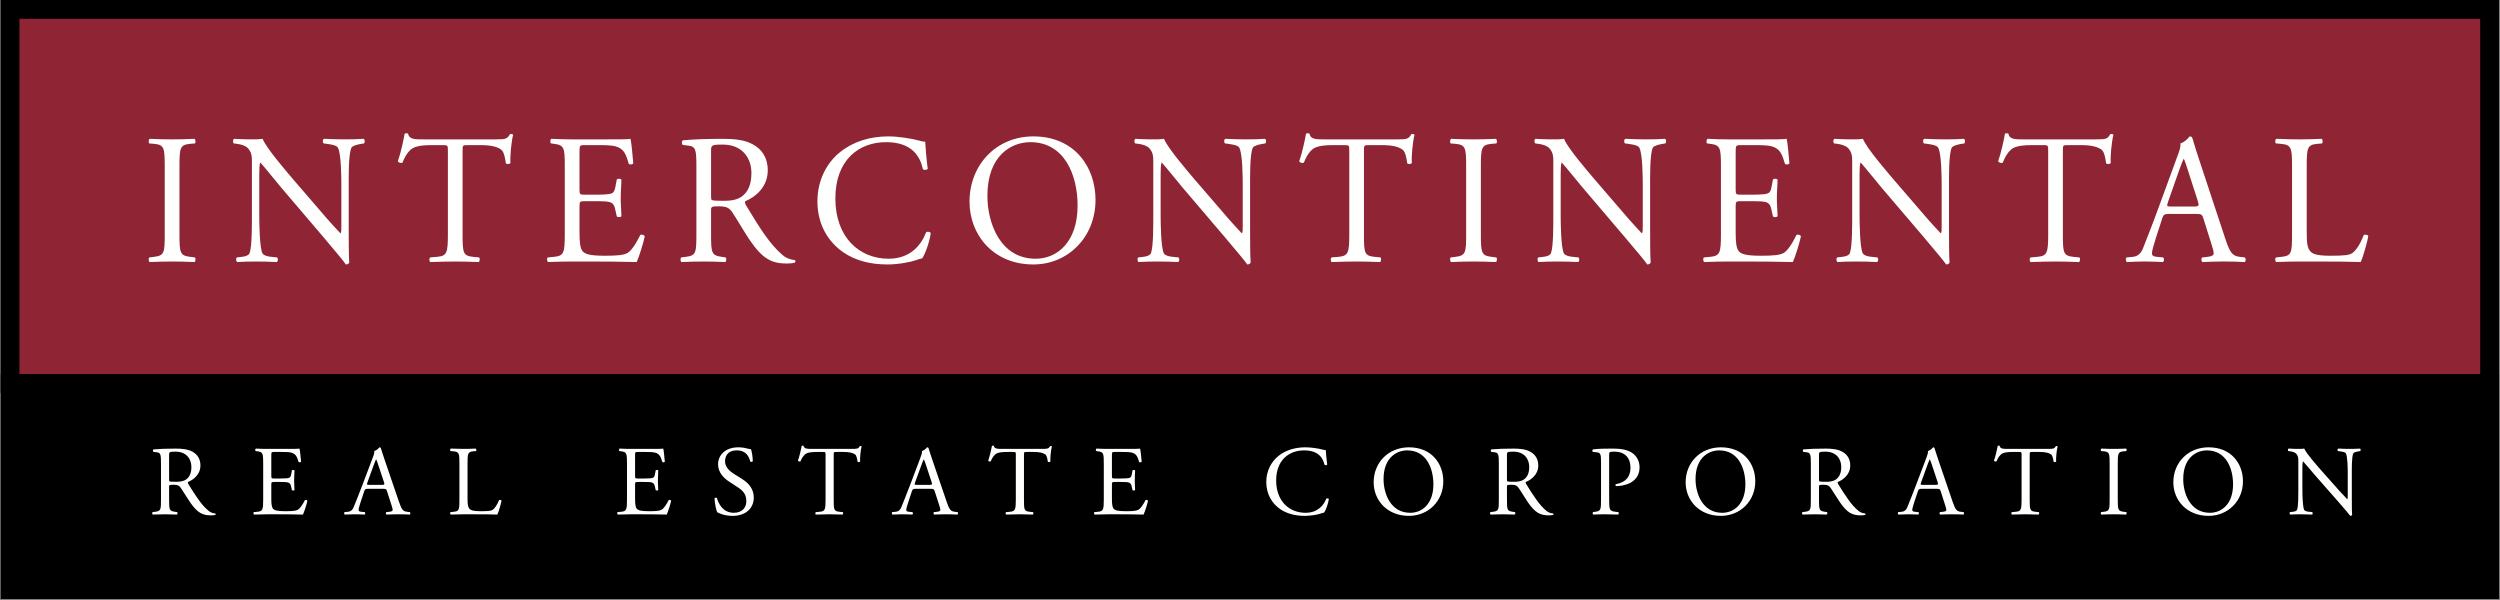 <svg xmlns="http://www.w3.org/2000/svg" xmlns:xlink="http://www.w3.org/1999/xlink" width="225px" height="54px" viewBox="0 0 225 54"><rect x="0" y="0" width="225" height="54" fill="#808080" stroke="none"/><title>elements/logo</title><desc>Created with Sketch.</desc><g id="Symbols" stroke="none" stroke-width="1" fill="none" fill-rule="evenodd"><g id="elements/header" transform="translate(-180, -8)"><g id="elements/logo" transform="translate(180, 8)"><g id="Group"><polygon id="Fill-1" fill="#8F2434" points="0.907 34.531 224.061 34.531 224.061 0.846 0.907 0.846"></polygon><path d="M1.748,33.687 L223.219,33.687 L223.219,1.69 L1.748,1.69 L1.748,33.687 Z M0.061,35.376 L224.907,35.376 L224.907,2.84217094e-14 L0.061,2.84217094e-14 L0.061,35.376 Z" id="Fill-2" fill="#000000"></path><path d="M14.826,15.073 C14.826,13.31 14.797,13.028 13.842,12.942 L13.44,12.91 C13.342,12.842 13.374,12.544 13.472,12.495 C14.281,12.528 14.826,12.544 15.505,12.544 C16.152,12.544 16.701,12.528 17.506,12.495 C17.604,12.544 17.636,12.842 17.538,12.91 L17.136,12.942 C16.185,13.028 16.152,13.31 16.152,15.073 L16.152,21.003 C16.152,22.768 16.185,23.001 17.136,23.119 L17.538,23.17 C17.636,23.236 17.604,23.536 17.506,23.584 C16.701,23.552 16.152,23.536 15.505,23.536 C14.826,23.536 14.281,23.552 13.472,23.584 C13.374,23.536 13.342,23.268 13.44,23.17 L13.842,23.119 C14.797,23.001 14.826,22.768 14.826,21.003 L14.826,15.073 Z M31.384,20.704 C31.384,21.203 31.384,23.185 31.433,23.618 C31.4,23.718 31.307,23.802 31.128,23.802 C30.933,23.519 30.465,22.936 29.062,21.286 L25.317,16.892 C24.882,16.375 23.784,15.008 23.447,14.643 L23.414,14.643 C23.349,14.841 23.333,15.226 23.333,15.724 L23.333,19.356 C23.333,20.137 23.365,22.301 23.622,22.802 C23.736,22.984 24.045,23.086 24.447,23.118 L24.947,23.169 C25.045,23.302 25.029,23.501 24.915,23.584 C24.187,23.551 23.622,23.535 23.028,23.535 C22.349,23.535 21.914,23.551 21.348,23.584 C21.234,23.501 21.218,23.269 21.316,23.169 L21.751,23.118 C22.122,23.086 22.381,22.968 22.463,22.785 C22.687,22.185 22.671,20.153 22.671,19.356 L22.671,14.543 C22.671,14.077 22.654,13.725 22.316,13.343 C22.093,13.109 21.703,12.992 21.316,12.943 L21.04,12.91 C20.946,12.81 20.946,12.559 21.072,12.494 C21.751,12.543 22.605,12.543 22.898,12.543 C23.154,12.543 23.43,12.527 23.638,12.494 C23.963,13.343 25.882,15.541 26.399,16.159 L27.964,17.973 C29.062,19.271 29.867,20.188 30.628,20.987 L30.661,20.987 C30.722,20.904 30.722,20.637 30.722,20.288 L30.722,16.725 C30.722,15.939 30.71,13.776 30.4,13.276 C30.303,13.125 30.046,13.027 29.4,12.943 L29.128,12.91 C29.014,12.81 29.03,12.543 29.16,12.494 C29.9,12.527 30.449,12.543 31.063,12.543 C31.759,12.543 32.177,12.527 32.727,12.494 C32.853,12.576 32.853,12.81 32.759,12.91 L32.531,12.943 C32.014,13.027 31.694,13.161 31.628,13.292 C31.352,13.894 31.384,15.958 31.384,16.725 L31.384,20.704 Z M41.632,21.036 C41.632,22.785 41.664,23.018 42.599,23.118 L43.116,23.167 C43.214,23.234 43.181,23.536 43.084,23.585 C42.165,23.552 41.615,23.536 40.968,23.536 C40.326,23.536 39.761,23.552 38.729,23.585 C38.631,23.536 38.598,23.253 38.729,23.167 L39.309,23.118 C40.229,23.035 40.31,22.785 40.31,21.036 L40.31,13.593 C40.31,13.076 40.31,13.06 39.826,13.06 L38.935,13.06 C38.245,13.06 37.358,13.092 36.951,13.475 C36.565,13.841 36.402,14.21 36.228,14.626 C36.098,14.726 35.87,14.643 35.808,14.508 C36.065,13.759 36.304,12.694 36.418,12.027 C36.467,11.994 36.679,11.978 36.728,12.027 C36.825,12.559 37.358,12.543 38.098,12.543 L44.633,12.543 C45.507,12.543 45.649,12.51 45.894,12.077 C45.974,12.043 46.149,12.061 46.182,12.127 C46.007,12.81 45.894,14.159 45.941,14.661 C45.877,14.793 45.6,14.793 45.523,14.692 C45.474,14.276 45.361,13.659 45.116,13.475 C44.747,13.194 44.132,13.06 43.246,13.06 L42.099,13.06 C41.615,13.06 41.632,13.076 41.632,13.626 L41.632,21.036 Z M50.83,15.041 C50.83,13.311 50.797,13.06 49.846,12.942 L49.589,12.909 C49.492,12.842 49.524,12.544 49.622,12.493 C50.314,12.527 50.863,12.544 51.525,12.544 L54.558,12.544 C55.591,12.544 56.543,12.544 56.738,12.493 C56.832,12.778 56.93,13.976 56.995,14.707 C56.93,14.809 56.673,14.841 56.591,14.744 C56.348,13.96 56.205,13.376 55.364,13.16 C55.026,13.076 54.51,13.06 53.798,13.06 L52.639,13.06 C52.156,13.06 52.156,13.093 52.156,13.725 L52.156,17.058 C52.156,17.521 52.2,17.521 52.688,17.521 L53.623,17.521 C54.299,17.521 54.799,17.49 54.993,17.425 C55.189,17.357 55.299,17.258 55.381,16.841 L55.51,16.16 C55.591,16.058 55.864,16.058 55.929,16.174 C55.929,16.574 55.864,17.225 55.864,17.855 C55.864,18.455 55.929,19.088 55.929,19.453 C55.864,19.572 55.591,19.572 55.51,19.472 L55.364,18.821 C55.299,18.523 55.189,18.272 54.864,18.188 C54.64,18.123 54.25,18.105 53.623,18.105 L52.688,18.105 C52.2,18.105 52.156,18.123 52.156,18.555 L52.156,20.904 C52.156,21.786 52.2,22.354 52.46,22.637 C52.656,22.836 52.992,23.017 54.413,23.017 C55.656,23.017 56.124,22.951 56.479,22.768 C56.771,22.602 57.206,22.021 57.624,21.154 C57.738,21.07 57.962,21.121 58.027,21.27 C57.914,21.854 57.51,23.135 57.303,23.584 C55.848,23.551 54.413,23.535 52.976,23.535 L51.525,23.535 C50.83,23.535 50.281,23.551 49.33,23.584 C49.232,23.535 49.199,23.269 49.297,23.17 L49.83,23.118 C50.748,23.035 50.83,22.784 50.83,21.038 L50.83,15.041 Z M62.675,15.057 C62.675,13.475 62.626,13.194 61.963,13.109 L61.447,13.044 C61.338,12.958 61.338,12.694 61.463,12.628 C62.37,12.544 63.48,12.495 65.062,12.495 C66.062,12.495 67.018,12.577 67.758,12.993 C68.535,13.41 69.099,14.159 69.099,15.326 C69.099,16.906 67.889,17.772 67.083,18.106 C67.002,18.205 67.083,18.372 67.16,18.506 C68.454,20.654 69.308,21.985 70.406,22.936 C70.681,23.185 71.084,23.369 71.52,23.403 C71.6,23.436 71.616,23.568 71.536,23.635 C71.389,23.684 71.133,23.718 70.824,23.718 C69.454,23.718 68.632,23.301 67.486,21.62 C67.062,21.004 66.404,19.854 65.904,19.106 C65.66,18.738 65.404,18.571 64.757,18.571 C64.029,18.571 63.996,18.587 63.996,18.938 L63.996,21.038 C63.996,22.785 64.029,22.984 64.969,23.118 L65.306,23.169 C65.404,23.251 65.371,23.536 65.274,23.585 C64.546,23.552 63.996,23.536 63.355,23.536 C62.675,23.536 62.093,23.552 61.338,23.585 C61.24,23.536 61.207,23.285 61.305,23.169 L61.707,23.118 C62.643,23.001 62.675,22.785 62.675,21.038 L62.675,15.057 Z M63.996,17.44 C63.996,17.742 63.996,17.92 64.045,17.99 C64.094,18.038 64.339,18.073 65.16,18.073 C65.741,18.073 66.356,18.006 66.823,17.64 C67.258,17.29 67.628,16.708 67.628,15.573 C67.628,14.26 66.839,13.012 65.049,13.012 C64.045,13.012 63.996,13.077 63.996,13.544 L63.996,17.44 Z M75.602,13.694 C76.782,12.745 78.282,12.275 79.962,12.275 C80.831,12.275 82.059,12.461 82.816,12.677 C83.011,12.727 83.12,12.761 83.267,12.745 C83.283,13.125 83.365,14.177 83.495,15.192 C83.414,15.308 83.17,15.326 83.06,15.226 C82.816,14.093 82.088,12.794 79.75,12.794 C77.282,12.794 75.183,14.408 75.183,17.857 C75.183,21.353 77.33,23.285 79.978,23.285 C82.059,23.285 82.979,21.886 83.349,20.904 C83.462,20.82 83.702,20.853 83.767,20.971 C83.653,21.837 83.234,22.936 82.995,23.253 C82.799,23.285 82.608,23.35 82.43,23.42 C82.075,23.552 80.913,23.802 79.88,23.802 C78.429,23.802 77.037,23.501 75.863,22.685 C74.569,21.768 73.568,20.255 73.568,18.106 C73.568,16.257 74.378,14.675 75.602,13.694 Z M87.256,18.156 C87.256,14.825 89.676,12.275 92.998,12.275 C96.727,12.275 98.597,15.058 98.597,17.99 C98.597,21.353 96.113,23.802 92.998,23.802 C89.416,23.802 87.256,21.153 87.256,18.156 Z M96.983,18.507 C96.983,15.757 95.808,12.794 92.726,12.794 C91.046,12.794 88.866,13.976 88.866,17.623 C88.866,20.088 90.029,23.286 93.21,23.286 C95.145,23.286 96.983,21.786 96.983,18.507 Z M112.509,20.704 C112.509,21.203 112.509,23.185 112.557,23.618 C112.525,23.718 112.427,23.802 112.252,23.802 C112.057,23.519 111.589,22.936 110.186,21.286 L106.442,16.892 C106.006,16.375 104.909,15.008 104.571,14.643 L104.538,14.643 C104.473,14.841 104.457,15.226 104.457,15.724 L104.457,19.356 C104.457,20.137 104.489,22.301 104.746,22.802 C104.86,22.984 105.169,23.086 105.571,23.118 L106.071,23.169 C106.169,23.302 106.152,23.501 106.039,23.584 C105.311,23.551 104.746,23.535 104.152,23.535 C103.473,23.535 103.038,23.551 102.472,23.584 C102.359,23.501 102.343,23.269 102.44,23.169 L102.876,23.118 C103.245,23.086 103.505,22.968 103.587,22.785 C103.811,22.185 103.795,20.153 103.795,19.356 L103.795,14.543 C103.795,14.077 103.778,13.725 103.44,13.343 C103.213,13.109 102.827,12.992 102.44,12.943 L102.164,12.91 C102.066,12.81 102.066,12.559 102.196,12.494 C102.876,12.543 103.73,12.543 104.022,12.543 C104.278,12.543 104.554,12.527 104.762,12.494 C105.087,13.343 107.006,15.541 107.522,16.159 L109.088,17.973 C110.186,19.271 110.992,20.188 111.748,20.987 L111.784,20.987 C111.846,20.904 111.846,20.637 111.846,20.288 L111.846,16.725 C111.846,15.939 111.833,13.776 111.525,13.276 C111.427,13.125 111.17,13.027 110.524,12.943 L110.252,12.91 C110.138,12.81 110.154,12.543 110.284,12.494 C111.025,12.527 111.573,12.543 112.187,12.543 C112.879,12.543 113.301,12.527 113.846,12.494 C113.977,12.576 113.977,12.81 113.883,12.91 L113.654,12.943 C113.138,13.027 112.818,13.161 112.753,13.292 C112.476,13.894 112.509,15.958 112.509,16.725 L112.509,20.704 Z M122.756,21.036 C122.756,22.785 122.788,23.018 123.724,23.118 L124.239,23.167 C124.338,23.234 124.305,23.536 124.207,23.585 C123.288,23.552 122.739,23.536 122.093,23.536 C121.45,23.536 120.885,23.552 119.853,23.585 C119.755,23.536 119.722,23.253 119.853,23.167 L120.434,23.118 C121.353,23.035 121.435,22.785 121.435,21.036 L121.435,13.593 C121.435,13.076 121.435,13.06 120.95,13.06 L120.06,13.06 C119.368,13.06 118.478,13.092 118.076,13.475 C117.689,13.841 117.526,14.21 117.352,14.626 C117.221,14.726 116.994,14.643 116.932,14.508 C117.189,13.759 117.429,12.694 117.542,12.027 C117.591,11.994 117.803,11.978 117.852,12.027 C117.945,12.559 118.478,12.543 119.222,12.543 L125.757,12.543 C126.631,12.543 126.773,12.51 127.018,12.077 C127.099,12.043 127.273,12.061 127.306,12.127 C127.131,12.81 127.018,14.159 127.066,14.661 C127.001,14.793 126.725,14.793 126.646,14.692 C126.598,14.276 126.485,13.659 126.24,13.475 C125.87,13.194 125.257,13.06 124.37,13.06 L123.224,13.06 C122.739,13.06 122.756,13.076 122.756,13.626 L122.756,21.036 Z M131.954,15.073 C131.954,13.31 131.922,13.028 130.971,12.942 L130.566,12.91 C130.47,12.842 130.503,12.544 130.6,12.495 C131.405,12.528 131.954,12.544 132.633,12.544 C133.279,12.544 133.828,12.528 134.634,12.495 C134.731,12.544 134.763,12.842 134.666,12.91 L134.263,12.942 C133.312,13.028 133.279,13.31 133.279,15.073 L133.279,21.003 C133.279,22.768 133.312,23.001 134.263,23.119 L134.666,23.17 C134.763,23.236 134.731,23.536 134.634,23.584 C133.828,23.552 133.279,23.536 132.633,23.536 C131.954,23.536 131.405,23.552 130.6,23.584 C130.503,23.536 130.47,23.268 130.566,23.17 L130.971,23.119 C131.922,23.001 131.954,22.768 131.954,21.003 L131.954,15.073 Z M148.512,20.704 C148.512,21.203 148.512,23.185 148.561,23.618 C148.529,23.718 148.431,23.802 148.251,23.802 C148.061,23.519 147.593,22.936 146.187,21.286 L142.445,16.892 C142.006,16.375 140.912,15.008 140.571,14.643 L140.539,14.643 C140.477,14.841 140.461,15.226 140.461,15.724 L140.461,19.356 C140.461,20.137 140.489,22.301 140.749,22.802 C140.863,22.984 141.168,23.086 141.571,23.118 L142.071,23.169 C142.169,23.302 142.152,23.501 142.043,23.584 C141.314,23.551 140.749,23.535 140.151,23.535 C139.472,23.535 139.038,23.551 138.472,23.584 C138.358,23.501 138.346,23.269 138.44,23.169 L138.875,23.118 C139.249,23.086 139.506,22.968 139.587,22.785 C139.814,22.185 139.798,20.153 139.798,19.356 L139.798,14.543 C139.798,14.077 139.782,13.725 139.444,13.343 C139.217,13.109 138.83,12.992 138.44,12.943 L138.167,12.91 C138.07,12.81 138.07,12.559 138.199,12.494 C138.875,12.543 139.732,12.543 140.022,12.543 C140.282,12.543 140.554,12.527 140.765,12.494 C141.088,13.343 143.006,15.541 143.527,16.159 L145.088,17.973 C146.187,19.271 146.995,20.188 147.751,20.987 L147.784,20.987 C147.849,20.904 147.849,20.637 147.849,20.288 L147.849,16.725 C147.849,15.939 147.832,13.776 147.528,13.276 C147.43,13.125 147.17,13.027 146.528,12.943 L146.25,12.91 C146.138,12.81 146.154,12.543 146.284,12.494 C147.028,12.527 147.577,12.543 148.187,12.543 C148.882,12.543 149.3,12.527 149.85,12.494 C149.98,12.576 149.98,12.81 149.882,12.91 L149.659,12.943 C149.143,13.027 148.817,13.161 148.751,13.292 C148.48,13.894 148.512,15.958 148.512,16.725 L148.512,20.704 Z M154.884,15.041 C154.884,13.311 154.852,13.06 153.9,12.942 L153.64,12.909 C153.546,12.842 153.579,12.544 153.677,12.493 C154.367,12.527 154.916,12.544 155.579,12.544 L158.613,12.544 C159.646,12.544 160.598,12.544 160.793,12.493 C160.886,12.778 160.983,13.976 161.049,14.707 C160.983,14.809 160.727,14.841 160.646,14.744 C160.402,13.96 160.26,13.376 159.418,13.16 C159.081,13.076 158.565,13.06 157.853,13.06 L156.693,13.06 C156.21,13.06 156.21,13.093 156.21,13.725 L156.21,17.058 C156.21,17.521 156.259,17.521 156.743,17.521 L157.678,17.521 C158.353,17.521 158.853,17.49 159.048,17.425 C159.243,17.357 159.356,17.258 159.434,16.841 L159.564,16.16 C159.646,16.058 159.918,16.058 159.983,16.174 C159.983,16.574 159.918,17.225 159.918,17.855 C159.918,18.455 159.983,19.088 159.983,19.453 C159.918,19.572 159.646,19.572 159.564,19.472 L159.418,18.821 C159.356,18.523 159.243,18.272 158.918,18.188 C158.694,18.123 158.308,18.105 157.678,18.105 L156.743,18.105 C156.259,18.105 156.21,18.123 156.21,18.555 L156.21,20.904 C156.21,21.786 156.259,22.354 156.515,22.637 C156.71,22.836 157.047,23.017 158.467,23.017 C159.711,23.017 160.179,22.951 160.532,22.768 C160.825,22.602 161.261,22.021 161.68,21.154 C161.793,21.07 162.016,21.121 162.082,21.27 C161.968,21.854 161.565,23.135 161.357,23.584 C159.901,23.551 158.467,23.535 157.031,23.535 L155.579,23.535 C154.884,23.535 154.335,23.551 153.383,23.584 C153.285,23.535 153.253,23.269 153.351,23.17 L153.883,23.118 C154.802,23.035 154.884,22.784 154.884,21.038 L154.884,15.041 Z M175.411,20.704 C175.411,21.203 175.411,23.185 175.46,23.618 C175.428,23.718 175.329,23.802 175.155,23.802 C174.96,23.519 174.492,22.936 173.09,21.286 L169.344,16.892 C168.909,16.375 167.811,15.008 167.474,14.643 L167.441,14.643 C167.376,14.841 167.36,15.226 167.36,15.724 L167.36,19.356 C167.36,20.137 167.392,22.301 167.649,22.802 C167.762,22.984 168.068,23.086 168.474,23.118 L168.974,23.169 C169.071,23.302 169.056,23.501 168.942,23.584 C168.213,23.551 167.649,23.535 167.055,23.535 C166.375,23.535 165.941,23.551 165.375,23.584 C165.261,23.501 165.244,23.269 165.343,23.169 L165.778,23.118 C166.148,23.086 166.408,22.968 166.486,22.785 C166.713,22.185 166.697,20.153 166.697,19.356 L166.697,14.543 C166.697,14.077 166.68,13.725 166.343,13.343 C166.116,13.109 165.729,12.992 165.343,12.943 L165.067,12.91 C164.973,12.81 164.973,12.559 165.099,12.494 C165.778,12.543 166.632,12.543 166.925,12.543 C167.18,12.543 167.457,12.527 167.664,12.494 C167.99,13.343 169.909,15.541 170.426,16.159 L171.991,17.973 C173.09,19.271 173.894,20.188 174.655,20.987 L174.687,20.987 C174.749,20.904 174.749,20.637 174.749,20.288 L174.749,16.725 C174.749,15.939 174.736,13.776 174.427,13.276 C174.329,13.125 174.073,13.027 173.427,12.943 L173.154,12.91 C173.041,12.81 173.057,12.543 173.187,12.494 C173.927,12.527 174.476,12.543 175.09,12.543 C175.786,12.543 176.204,12.527 176.754,12.494 C176.879,12.576 176.879,12.81 176.786,12.91 L176.557,12.943 C176.042,13.027 175.721,13.161 175.655,13.292 C175.378,13.894 175.411,15.958 175.411,16.725 L175.411,20.704 Z M185.659,21.036 C185.659,22.785 185.691,23.018 186.627,23.118 L187.142,23.167 C187.241,23.234 187.208,23.536 187.11,23.585 C186.191,23.552 185.642,23.536 184.996,23.536 C184.352,23.536 183.788,23.552 182.755,23.585 C182.658,23.536 182.625,23.253 182.755,23.167 L183.332,23.118 C184.255,23.035 184.337,22.785 184.337,21.036 L184.337,13.593 C184.337,13.076 184.337,13.06 183.852,13.06 L182.963,13.06 C182.27,13.06 181.381,13.092 180.979,13.475 C180.592,13.841 180.429,14.21 180.254,14.626 C180.124,14.726 179.897,14.643 179.835,14.508 C180.092,13.759 180.335,12.694 180.445,12.027 C180.494,11.994 180.705,11.978 180.754,12.027 C180.848,12.559 181.381,12.543 182.125,12.543 L188.66,12.543 C189.534,12.543 189.676,12.51 189.92,12.077 C190.002,12.043 190.176,12.061 190.209,12.127 C190.034,12.81 189.92,14.159 189.968,14.661 C189.903,14.793 189.628,14.793 189.546,14.692 C189.501,14.276 189.386,13.659 189.147,13.475 C188.774,13.194 188.16,13.06 187.273,13.06 L186.126,13.06 C185.642,13.06 185.659,13.076 185.659,13.626 L185.659,21.036 Z M198.309,19.671 C198.2,19.305 198.134,19.255 197.65,19.255 L195.214,19.255 C194.807,19.255 194.714,19.305 194.6,19.655 L194.035,21.402 C193.795,22.152 193.677,22.602 193.677,22.785 C193.677,22.984 193.759,23.086 194.149,23.119 L194.682,23.17 C194.792,23.252 194.792,23.517 194.649,23.586 C194.231,23.55 193.73,23.55 192.969,23.533 C192.437,23.533 191.855,23.568 191.421,23.586 C191.322,23.517 191.29,23.252 191.387,23.17 L191.921,23.119 C192.31,23.086 192.665,22.903 192.888,22.301 C193.177,21.536 193.632,20.454 194.307,18.589 L195.954,14.093 C196.182,13.493 196.28,13.177 196.231,12.91 C196.618,12.793 196.889,12.495 197.069,12.275 C197.166,12.275 197.281,12.309 197.313,12.428 C197.52,13.16 197.781,13.926 198.02,14.659 L200.233,21.354 C200.7,22.785 200.91,23.037 201.603,23.119 L202.037,23.17 C202.152,23.252 202.119,23.517 202.037,23.586 C201.375,23.55 200.814,23.533 200.085,23.533 C199.314,23.533 198.7,23.568 198.232,23.586 C198.102,23.517 198.085,23.252 198.2,23.17 L198.666,23.119 C199.004,23.086 199.232,22.984 199.232,22.819 C199.232,22.634 199.151,22.334 199.02,21.935 L198.309,19.671 Z M195.117,18.189 C194.987,18.571 195.002,18.589 195.454,18.589 L197.438,18.589 C197.906,18.589 197.939,18.522 197.797,18.073 L196.922,15.358 C196.792,14.96 196.65,14.508 196.552,14.309 L196.519,14.309 C196.47,14.392 196.313,14.793 196.133,15.293 L195.117,18.189 Z M206.283,15.041 C206.283,13.293 206.251,13.027 205.233,12.942 L204.831,12.909 C204.733,12.842 204.766,12.544 204.864,12.493 C205.766,12.527 206.315,12.544 206.963,12.544 C207.589,12.544 208.136,12.527 208.947,12.493 C209.041,12.544 209.077,12.842 208.979,12.909 L208.593,12.942 C207.636,13.027 207.605,13.293 207.605,15.041 L207.605,20.837 C207.605,21.886 207.653,22.319 207.946,22.637 C208.125,22.819 208.43,23.017 209.703,23.017 C211.078,23.017 211.415,22.951 211.671,22.801 C211.997,22.602 212.415,22.002 212.736,21.154 C212.833,21.07 213.143,21.137 213.143,21.254 C213.143,21.437 212.692,23.135 212.463,23.584 C211.643,23.551 210.106,23.535 208.446,23.535 L206.963,23.535 C206.283,23.535 205.766,23.551 204.864,23.584 C204.766,23.535 204.733,23.269 204.831,23.17 L205.315,23.118 C206.251,23.017 206.283,22.784 206.283,21.038 L206.283,15.041 Z" id="Shape" fill="#FFFFFE"></path><polygon id="Fill-35" fill="#000000" points="0.068 53.908 224.915 53.908 224.915 33.674 0.068 33.674"></polygon><path d="M15.22,43.022 C15.22,43.182 15.22,43.28 15.244,43.316 C15.273,43.341 15.407,43.361 15.863,43.361 C16.185,43.361 16.522,43.325 16.782,43.128 C17.022,42.942 17.226,42.629 17.226,42.023 C17.226,41.32 16.79,40.649 15.798,40.649 C15.244,40.649 15.22,40.686 15.22,40.937 L15.22,43.022 Z M14.489,41.747 C14.489,40.898 14.464,40.749 14.098,40.704 L13.813,40.669 C13.748,40.624 13.748,40.48 13.822,40.445 C14.318,40.4 14.936,40.374 15.81,40.374 C16.359,40.374 16.887,40.419 17.298,40.641 C17.726,40.864 18.039,41.267 18.039,41.889 C18.039,42.737 17.367,43.198 16.924,43.377 C16.88,43.433 16.924,43.52 16.969,43.593 C17.681,44.743 18.153,45.456 18.759,45.965 C18.908,46.098 19.133,46.196 19.372,46.212 C19.417,46.233 19.429,46.304 19.384,46.339 C19.303,46.365 19.161,46.383 18.99,46.383 C18.234,46.383 17.778,46.16 17.148,45.261 C16.912,44.931 16.551,44.312 16.273,43.913 C16.14,43.716 15.997,43.628 15.64,43.628 C15.237,43.628 15.22,43.638 15.22,43.825 L15.22,44.947 C15.22,45.883 15.237,45.993 15.753,46.061 L15.944,46.09 C15.997,46.133 15.977,46.286 15.924,46.31 C15.522,46.294 15.22,46.286 14.863,46.286 C14.489,46.286 14.168,46.294 13.748,46.31 C13.695,46.286 13.68,46.151 13.732,46.09 L13.956,46.061 C14.472,45.999 14.489,45.883 14.489,44.947 L14.489,41.747 Z M23.687,41.738 C23.687,40.811 23.671,40.677 23.146,40.615 L23.003,40.595 C22.951,40.559 22.967,40.401 23.02,40.372 C23.402,40.392 23.708,40.401 24.073,40.401 L25.749,40.401 C26.318,40.401 26.847,40.401 26.951,40.372 C27.005,40.524 27.058,41.165 27.095,41.56 C27.058,41.612 26.915,41.632 26.87,41.576 C26.737,41.158 26.66,40.846 26.192,40.73 C26.009,40.685 25.72,40.677 25.329,40.677 L24.687,40.677 C24.418,40.677 24.418,40.693 24.418,41.032 L24.418,42.816 C24.418,43.065 24.447,43.065 24.716,43.065 L25.232,43.065 C25.606,43.065 25.882,43.048 25.988,43.013 C26.094,42.977 26.16,42.922 26.204,42.703 L26.273,42.334 C26.318,42.281 26.472,42.281 26.505,42.344 C26.505,42.558 26.472,42.905 26.472,43.244 C26.472,43.565 26.505,43.904 26.505,44.101 C26.472,44.163 26.318,44.163 26.273,44.109 L26.192,43.764 C26.16,43.601 26.094,43.467 25.915,43.422 C25.794,43.385 25.578,43.377 25.232,43.377 L24.716,43.377 C24.447,43.377 24.418,43.385 24.418,43.619 L24.418,44.875 C24.418,45.348 24.447,45.651 24.59,45.804 C24.695,45.911 24.882,46.009 25.667,46.009 C26.354,46.009 26.615,45.973 26.81,45.875 C26.968,45.785 27.208,45.475 27.444,45.011 C27.505,44.966 27.631,44.993 27.664,45.074 C27.603,45.385 27.379,46.07 27.265,46.312 C26.46,46.293 25.667,46.286 24.874,46.286 L24.073,46.286 C23.687,46.286 23.385,46.293 22.861,46.312 C22.808,46.286 22.788,46.144 22.84,46.091 L23.138,46.062 C23.646,46.017 23.687,45.885 23.687,44.948 L23.687,41.738 Z M33.068,43.422 C32.995,43.628 33.007,43.638 33.254,43.638 L34.353,43.638 C34.609,43.638 34.626,43.601 34.548,43.362 L34.065,41.907 C33.995,41.694 33.914,41.454 33.861,41.346 L33.844,41.346 C33.816,41.389 33.726,41.605 33.629,41.873 L33.068,43.422 Z M34.833,44.215 C34.772,44.02 34.735,43.993 34.467,43.993 L33.121,43.993 C32.897,43.993 32.844,44.02 32.783,44.207 L32.47,45.143 C32.336,45.545 32.275,45.785 32.275,45.883 C32.275,45.991 32.319,46.046 32.531,46.062 L32.828,46.089 C32.889,46.135 32.889,46.278 32.807,46.312 C32.576,46.293 32.299,46.293 31.881,46.286 C31.588,46.286 31.266,46.304 31.027,46.312 C30.974,46.278 30.953,46.135 31.007,46.089 L31.303,46.062 C31.515,46.046 31.714,45.946 31.836,45.627 C31.999,45.215 32.246,44.634 32.621,43.638 L33.532,41.23 C33.658,40.909 33.71,40.738 33.681,40.595 C33.898,40.534 34.048,40.372 34.146,40.258 C34.198,40.258 34.263,40.275 34.279,40.338 C34.393,40.73 34.54,41.14 34.67,41.535 L35.894,45.119 C36.155,45.883 36.268,46.017 36.651,46.062 L36.89,46.089 C36.956,46.135 36.935,46.278 36.89,46.312 C36.528,46.293 36.215,46.286 35.812,46.286 C35.386,46.286 35.048,46.304 34.788,46.312 C34.714,46.278 34.706,46.135 34.772,46.089 L35.028,46.062 C35.214,46.046 35.341,45.991 35.341,45.901 C35.341,45.804 35.296,45.644 35.223,45.428 L34.833,44.215 Z M41.347,41.738 C41.347,40.801 41.331,40.658 40.769,40.615 L40.546,40.595 C40.493,40.559 40.509,40.401 40.562,40.372 C41.062,40.392 41.368,40.401 41.721,40.401 C42.071,40.401 42.372,40.392 42.819,40.372 C42.872,40.401 42.892,40.559 42.84,40.595 L42.624,40.615 C42.099,40.658 42.078,40.801 42.078,41.738 L42.078,44.842 C42.078,45.403 42.107,45.635 42.266,45.804 C42.364,45.903 42.534,46.009 43.238,46.009 C43.999,46.009 44.185,45.973 44.328,45.891 C44.503,45.785 44.734,45.464 44.913,45.011 C44.97,44.966 45.136,45.001 45.136,45.064 C45.136,45.163 44.889,46.07 44.763,46.312 C44.307,46.293 43.462,46.286 42.542,46.286 L41.721,46.286 C41.347,46.286 41.062,46.293 40.562,46.312 C40.509,46.286 40.493,46.144 40.546,46.091 L40.814,46.062 C41.331,46.009 41.347,45.885 41.347,44.948 L41.347,41.738 Z M56.429,41.738 C56.429,40.811 56.409,40.677 55.884,40.615 L55.742,40.595 C55.689,40.559 55.705,40.401 55.758,40.372 C56.141,40.392 56.446,40.401 56.811,40.401 L58.487,40.401 C59.056,40.401 59.585,40.401 59.691,40.372 C59.743,40.524 59.796,41.165 59.833,41.56 C59.796,41.612 59.654,41.632 59.61,41.576 C59.475,41.158 59.398,40.846 58.934,40.73 C58.747,40.685 58.458,40.677 58.068,40.677 L57.426,40.677 C57.157,40.677 57.157,40.693 57.157,41.032 L57.157,42.816 C57.157,43.065 57.186,43.065 57.454,43.065 L57.97,43.065 C58.344,43.065 58.621,43.048 58.726,43.013 C58.832,42.977 58.898,42.922 58.942,42.703 L59.011,42.334 C59.056,42.281 59.211,42.281 59.243,42.344 C59.243,42.558 59.211,42.905 59.211,43.244 C59.211,43.565 59.243,43.904 59.243,44.101 C59.211,44.163 59.056,44.163 59.011,44.109 L58.934,43.764 C58.898,43.601 58.832,43.467 58.658,43.422 C58.531,43.385 58.316,43.377 57.97,43.377 L57.454,43.377 C57.186,43.377 57.157,43.385 57.157,43.619 L57.157,44.875 C57.157,45.348 57.186,45.651 57.328,45.804 C57.433,45.911 57.621,46.009 58.405,46.009 C59.093,46.009 59.353,45.973 59.548,45.875 C59.707,45.785 59.95,45.475 60.183,45.011 C60.244,44.966 60.369,44.993 60.402,45.074 C60.341,45.385 60.118,46.07 60.004,46.312 C59.199,46.293 58.405,46.286 57.613,46.286 L56.811,46.286 C56.429,46.286 56.124,46.293 55.6,46.312 C55.547,46.286 55.527,46.144 55.579,46.091 L55.876,46.062 C56.384,46.017 56.429,45.885 56.429,44.948 L56.429,41.738 Z M65.941,46.428 C65.192,46.428 64.716,46.196 64.549,46.099 C64.44,45.901 64.326,45.269 64.306,44.85 C64.351,44.789 64.485,44.771 64.521,44.822 C64.655,45.277 65.021,46.151 66.054,46.151 C66.807,46.151 67.168,45.659 67.168,45.126 C67.168,44.732 67.087,44.297 66.437,43.878 L65.59,43.325 C65.148,43.03 64.627,42.524 64.627,41.791 C64.627,40.945 65.29,40.258 66.449,40.258 C66.725,40.258 67.042,40.302 67.278,40.374 C67.392,40.4 67.518,40.426 67.587,40.426 C67.668,40.641 67.75,41.141 67.75,41.515 C67.713,41.567 67.571,41.596 67.526,41.541 C67.409,41.112 67.168,40.535 66.315,40.535 C65.44,40.535 65.254,41.112 65.254,41.522 C65.254,42.039 65.68,42.406 66.009,42.621 L66.725,43.067 C67.287,43.414 67.84,43.931 67.84,44.777 C67.84,45.759 67.099,46.428 65.941,46.428 Z M75.033,44.948 C75.033,45.885 75.049,46.009 75.566,46.062 L75.854,46.091 C75.907,46.126 75.886,46.285 75.833,46.312 C75.325,46.294 75.025,46.285 74.667,46.285 C74.308,46.285 74,46.294 73.427,46.312 C73.373,46.285 73.357,46.135 73.427,46.091 L73.748,46.062 C74.257,46.017 74.301,45.885 74.301,44.948 L74.301,40.961 C74.301,40.685 74.301,40.677 74.033,40.677 L73.545,40.677 C73.162,40.677 72.671,40.693 72.447,40.899 C72.236,41.096 72.146,41.291 72.044,41.515 C71.975,41.567 71.849,41.522 71.812,41.454 C71.958,41.051 72.089,40.479 72.154,40.124 C72.179,40.105 72.296,40.1 72.32,40.124 C72.377,40.408 72.671,40.4 73.081,40.4 L76.692,40.4 C77.172,40.4 77.254,40.382 77.387,40.15 C77.432,40.132 77.529,40.142 77.546,40.177 C77.448,40.542 77.387,41.265 77.411,41.533 C77.375,41.604 77.225,41.604 77.18,41.551 C77.155,41.328 77.091,40.998 76.96,40.899 C76.753,40.748 76.415,40.677 75.923,40.677 L75.294,40.677 C75.025,40.677 75.033,40.685 75.033,40.98 L75.033,44.948 Z M82.357,43.422 C82.288,43.628 82.295,43.638 82.547,43.638 L83.641,43.638 C83.901,43.638 83.917,43.601 83.837,43.362 L83.357,41.907 C83.284,41.694 83.206,41.454 83.153,41.346 L83.133,41.346 C83.105,41.389 83.019,41.605 82.921,41.873 L82.357,43.422 Z M84.125,44.215 C84.06,44.02 84.023,43.993 83.755,43.993 L82.413,43.993 C82.19,43.993 82.137,44.02 82.071,44.207 L81.763,45.143 C81.629,45.545 81.564,45.785 81.564,45.883 C81.564,45.991 81.608,46.046 81.824,46.062 L82.116,46.089 C82.182,46.135 82.182,46.278 82.1,46.312 C81.868,46.293 81.592,46.293 81.173,46.286 C80.88,46.286 80.559,46.304 80.316,46.312 C80.262,46.278 80.246,46.135 80.299,46.089 L80.591,46.062 C80.808,46.046 81.002,45.946 81.129,45.627 C81.287,45.215 81.539,44.634 81.913,43.638 L82.824,41.23 C82.945,40.909 82.999,40.738 82.974,40.595 C83.186,40.534 83.341,40.372 83.437,40.258 C83.491,40.258 83.552,40.275 83.572,40.338 C83.686,40.73 83.829,41.14 83.962,41.535 L85.186,45.119 C85.442,45.883 85.56,46.017 85.942,46.062 L86.183,46.089 C86.244,46.135 86.227,46.278 86.183,46.312 C85.817,46.293 85.503,46.286 85.105,46.286 C84.678,46.286 84.337,46.304 84.076,46.312 C84.007,46.278 83.999,46.135 84.06,46.089 L84.321,46.062 C84.507,46.046 84.634,45.991 84.634,45.901 C84.634,45.804 84.585,45.644 84.516,45.428 L84.125,44.215 Z M92.157,44.948 C92.157,45.885 92.172,46.009 92.688,46.062 L92.974,46.091 C93.031,46.126 93.01,46.285 92.957,46.312 C92.449,46.294 92.149,46.285 91.79,46.285 C91.432,46.285 91.12,46.294 90.551,46.312 C90.497,46.285 90.481,46.135 90.551,46.091 L90.871,46.062 C91.38,46.017 91.424,45.885 91.424,44.948 L91.424,40.961 C91.424,40.685 91.424,40.677 91.156,40.677 L90.667,40.677 C90.282,40.677 89.793,40.693 89.571,40.899 C89.358,41.096 89.265,41.291 89.167,41.515 C89.099,41.567 88.973,41.522 88.936,41.454 C89.079,41.051 89.212,40.479 89.277,40.124 C89.302,40.105 89.42,40.1 89.444,40.124 C89.497,40.408 89.793,40.4 90.204,40.4 L93.811,40.4 C94.295,40.4 94.377,40.382 94.511,40.15 C94.556,40.132 94.653,40.142 94.67,40.177 C94.572,40.542 94.511,41.265 94.535,41.533 C94.499,41.604 94.348,41.604 94.303,41.551 C94.275,41.328 94.214,40.998 94.08,40.899 C93.876,40.748 93.539,40.677 93.047,40.677 L92.412,40.677 C92.149,40.677 92.157,40.685 92.157,40.98 L92.157,44.948 Z M99.342,41.738 C99.342,40.811 99.325,40.677 98.801,40.615 L98.658,40.595 C98.605,40.559 98.622,40.401 98.675,40.372 C99.057,40.392 99.363,40.401 99.728,40.401 L101.404,40.401 C101.972,40.401 102.501,40.401 102.606,40.372 C102.66,40.524 102.712,41.165 102.75,41.56 C102.712,41.612 102.57,41.632 102.525,41.576 C102.392,41.158 102.315,40.846 101.847,40.73 C101.664,40.685 101.375,40.677 100.984,40.677 L100.342,40.677 C100.073,40.677 100.073,40.693 100.073,41.032 L100.073,42.816 C100.073,43.065 100.102,43.065 100.371,43.065 L100.887,43.065 C101.261,43.065 101.537,43.048 101.643,43.013 C101.749,42.977 101.814,42.922 101.859,42.703 L101.928,42.334 C101.972,42.281 102.127,42.281 102.16,42.344 C102.16,42.558 102.127,42.905 102.127,43.244 C102.127,43.565 102.16,43.904 102.16,44.101 C102.127,44.163 101.972,44.163 101.928,44.109 L101.847,43.764 C101.814,43.601 101.749,43.467 101.57,43.422 C101.447,43.385 101.233,43.377 100.887,43.377 L100.371,43.377 C100.102,43.377 100.073,43.385 100.073,43.619 L100.073,44.875 C100.073,45.348 100.102,45.651 100.244,45.804 C100.35,45.911 100.537,46.009 101.322,46.009 C102.009,46.009 102.27,45.973 102.464,45.875 C102.623,45.785 102.863,45.475 103.099,45.011 C103.16,44.966 103.286,44.993 103.319,45.074 C103.257,45.385 103.034,46.07 102.92,46.312 C102.115,46.293 101.322,46.286 100.529,46.286 L99.728,46.286 C99.342,46.286 99.04,46.293 98.516,46.312 C98.463,46.286 98.443,46.144 98.495,46.091 L98.793,46.062 C99.301,46.017 99.342,45.885 99.342,44.948 L99.342,41.738 Z M115.087,41.014 C115.736,40.506 116.567,40.258 117.494,40.258 C117.974,40.258 118.653,40.356 119.072,40.469 C119.177,40.498 119.242,40.518 119.319,40.506 C119.332,40.714 119.377,41.275 119.446,41.818 C119.401,41.881 119.266,41.889 119.205,41.836 C119.072,41.23 118.669,40.535 117.38,40.535 C116.014,40.535 114.855,41.399 114.855,43.244 C114.855,45.118 116.042,46.152 117.502,46.152 C118.653,46.152 119.162,45.403 119.364,44.877 C119.43,44.832 119.563,44.85 119.597,44.911 C119.535,45.375 119.303,45.964 119.169,46.133 C119.063,46.152 118.954,46.189 118.856,46.223 C118.66,46.294 118.019,46.428 117.449,46.428 C116.647,46.428 115.88,46.265 115.229,45.83 C114.518,45.34 113.965,44.529 113.965,43.377 C113.965,42.389 114.411,41.542 115.087,41.014 Z M129.005,43.593 C129.005,42.121 128.356,40.535 126.652,40.535 C125.724,40.535 124.52,41.167 124.52,43.122 C124.52,44.44 125.163,46.152 126.92,46.152 C127.988,46.152 129.005,45.348 129.005,43.593 Z M123.63,43.406 C123.63,41.622 124.967,40.258 126.806,40.258 C128.863,40.258 129.897,41.746 129.897,43.316 C129.897,45.118 128.526,46.428 126.806,46.428 C124.826,46.428 123.63,45.011 123.63,43.406 Z M135.626,43.022 C135.626,43.182 135.626,43.28 135.65,43.316 C135.679,43.341 135.813,43.361 136.269,43.361 C136.585,43.361 136.928,43.325 137.183,43.128 C137.428,42.942 137.63,42.629 137.63,42.023 C137.63,41.32 137.195,40.649 136.203,40.649 C135.65,40.649 135.626,40.686 135.626,40.937 L135.626,43.022 Z M134.895,41.747 C134.895,40.898 134.865,40.749 134.503,40.704 L134.215,40.669 C134.153,40.624 134.153,40.48 134.227,40.445 C134.723,40.4 135.342,40.374 136.211,40.374 C136.765,40.374 137.293,40.419 137.699,40.641 C138.131,40.864 138.444,41.267 138.444,41.889 C138.444,42.737 137.772,43.198 137.326,43.377 C137.285,43.433 137.326,43.52 137.375,43.593 C138.086,44.743 138.558,45.456 139.163,45.965 C139.314,46.098 139.538,46.196 139.777,46.212 C139.822,46.233 139.831,46.304 139.79,46.339 C139.708,46.365 139.565,46.383 139.395,46.383 C138.639,46.383 138.184,46.16 137.549,45.261 C137.317,44.931 136.956,44.312 136.675,43.913 C136.544,43.716 136.398,43.628 136.044,43.628 C135.642,43.628 135.626,43.638 135.626,43.825 L135.626,44.947 C135.626,45.883 135.642,45.993 136.158,46.061 L136.346,46.09 C136.398,46.133 136.383,46.286 136.329,46.31 C135.927,46.294 135.626,46.286 135.268,46.286 C134.895,46.286 134.572,46.294 134.153,46.31 C134.101,46.286 134.084,46.151 134.137,46.09 L134.358,46.061 C134.878,45.999 134.895,45.883 134.895,44.947 L134.895,41.747 Z M144.824,44.948 C144.824,45.885 144.845,45.999 145.414,46.062 L145.653,46.091 C145.706,46.135 145.69,46.285 145.636,46.312 C145.129,46.294 144.832,46.285 144.478,46.285 C144.103,46.285 143.783,46.294 143.389,46.312 C143.336,46.285 143.319,46.144 143.373,46.091 L143.558,46.062 C144.075,45.991 144.092,45.885 144.092,44.948 L144.092,41.657 C144.092,40.899 144.075,40.738 143.673,40.704 L143.356,40.669 C143.291,40.616 143.299,40.479 143.373,40.445 C143.844,40.382 144.397,40.372 145.136,40.372 C145.878,40.372 146.43,40.471 146.849,40.73 C147.259,40.988 147.561,41.454 147.561,42.068 C147.561,42.889 147.052,43.296 146.67,43.485 C146.28,43.673 145.804,43.752 145.438,43.752 C145.377,43.725 145.377,43.593 145.43,43.575 C146.393,43.396 146.743,42.853 146.743,42.077 C146.743,41.21 146.235,40.648 145.308,40.648 C144.832,40.648 144.824,40.685 144.824,40.97 L144.824,44.948 Z M157.084,43.593 C157.084,42.121 156.433,40.535 154.73,40.535 C153.802,40.535 152.599,41.167 152.599,43.122 C152.599,44.44 153.241,46.152 154.998,46.152 C156.067,46.152 157.084,45.348 157.084,43.593 Z M151.708,43.406 C151.708,41.622 153.046,40.258 154.88,40.258 C156.941,40.258 157.975,41.746 157.975,43.316 C157.975,45.118 156.601,46.428 154.88,46.428 C152.904,46.428 151.708,45.011 151.708,43.406 Z M163.709,43.022 C163.709,43.182 163.709,43.28 163.733,43.316 C163.762,43.341 163.895,43.361 164.346,43.361 C164.668,43.361 165.01,43.325 165.266,43.128 C165.505,42.942 165.713,42.629 165.713,42.023 C165.713,41.32 165.274,40.649 164.286,40.649 C163.733,40.649 163.709,40.686 163.709,40.937 L163.709,43.022 Z M162.976,41.747 C162.976,40.898 162.947,40.749 162.582,40.704 L162.297,40.669 C162.236,40.624 162.236,40.48 162.305,40.445 C162.805,40.4 163.419,40.374 164.294,40.374 C164.847,40.374 165.371,40.419 165.782,40.641 C166.209,40.864 166.522,41.267 166.522,41.889 C166.522,42.737 165.854,43.198 165.407,43.377 C165.363,43.433 165.407,43.52 165.452,43.593 C166.165,44.743 166.636,45.456 167.246,45.965 C167.395,46.098 167.62,46.196 167.86,46.212 C167.904,46.233 167.912,46.304 167.868,46.339 C167.791,46.365 167.644,46.383 167.477,46.383 C166.718,46.383 166.267,46.16 165.632,45.261 C165.399,44.931 165.034,44.312 164.758,43.913 C164.623,43.716 164.48,43.628 164.127,43.628 C163.725,43.628 163.709,43.638 163.709,43.825 L163.709,44.947 C163.709,45.883 163.725,45.993 164.241,46.061 L164.428,46.09 C164.48,46.133 164.464,46.286 164.411,46.31 C164.009,46.294 163.709,46.286 163.35,46.286 C162.976,46.286 162.655,46.294 162.236,46.31 C162.184,46.286 162.163,46.151 162.216,46.09 L162.44,46.061 C162.956,45.999 162.976,45.883 162.976,44.947 L162.976,41.747 Z M172.898,43.422 C172.825,43.628 172.834,43.638 173.084,43.638 L174.183,43.638 C174.44,43.638 174.456,43.601 174.378,43.362 L173.895,41.907 C173.826,41.694 173.744,41.454 173.691,41.346 L173.674,41.346 C173.646,41.389 173.556,41.605 173.458,41.873 L172.898,43.422 Z M174.663,44.215 C174.602,44.02 174.565,43.993 174.297,43.993 L172.951,43.993 C172.727,43.993 172.674,44.02 172.613,44.207 L172.3,45.143 C172.167,45.545 172.105,45.785 172.105,45.883 C172.105,45.991 172.15,46.046 172.362,46.062 L172.658,46.089 C172.719,46.135 172.719,46.278 172.637,46.312 C172.407,46.293 172.129,46.293 171.711,46.286 C171.419,46.286 171.096,46.304 170.857,46.312 C170.804,46.278 170.784,46.135 170.837,46.089 L171.133,46.062 C171.345,46.046 171.544,45.946 171.666,45.627 C171.829,45.215 172.077,44.634 172.451,43.638 L173.362,41.23 C173.483,40.909 173.541,40.738 173.511,40.595 C173.728,40.534 173.878,40.372 173.975,40.258 C174.028,40.258 174.093,40.275 174.11,40.338 C174.224,40.73 174.371,41.14 174.499,41.535 L175.724,45.119 C175.981,45.883 176.098,46.017 176.481,46.062 L176.72,46.089 C176.786,46.135 176.765,46.278 176.72,46.312 C176.355,46.293 176.045,46.286 175.643,46.286 C175.216,46.286 174.874,46.304 174.618,46.312 C174.544,46.278 174.537,46.135 174.602,46.089 L174.858,46.062 C175.044,46.046 175.171,45.991 175.171,45.901 C175.171,45.804 175.126,45.644 175.053,45.428 L174.663,44.215 Z M182.673,44.948 C182.673,45.885 182.69,46.009 183.206,46.062 L183.495,46.091 C183.548,46.126 183.528,46.285 183.475,46.312 C182.967,46.294 182.665,46.285 182.308,46.285 C181.95,46.285 181.641,46.294 181.067,46.312 C181.015,46.285 180.999,46.135 181.067,46.091 L181.389,46.062 C181.897,46.017 181.942,45.885 181.942,44.948 L181.942,40.961 C181.942,40.685 181.942,40.677 181.673,40.677 L181.185,40.677 C180.803,40.677 180.311,40.693 180.087,40.899 C179.876,41.096 179.786,41.291 179.689,41.515 C179.616,41.567 179.49,41.522 179.457,41.454 C179.599,41.051 179.73,40.479 179.794,40.124 C179.819,40.105 179.938,40.1 179.966,40.124 C180.018,40.408 180.311,40.4 180.722,40.4 L184.333,40.4 C184.813,40.4 184.894,40.382 185.028,40.15 C185.073,40.132 185.17,40.142 185.187,40.177 C185.09,40.542 185.028,41.265 185.053,41.533 C185.016,41.604 184.865,41.604 184.82,41.551 C184.796,41.328 184.731,40.998 184.597,40.899 C184.394,40.748 184.057,40.677 183.565,40.677 L182.934,40.677 C182.665,40.677 182.673,40.685 182.673,40.98 L182.673,44.948 Z M189.867,41.755 C189.867,40.811 189.85,40.659 189.326,40.616 L189.102,40.596 C189.046,40.559 189.066,40.4 189.119,40.372 C189.566,40.392 189.867,40.4 190.241,40.4 C190.599,40.4 190.9,40.392 191.347,40.372 C191.4,40.4 191.421,40.559 191.367,40.596 L191.144,40.616 C190.616,40.659 190.599,40.811 190.599,41.755 L190.599,44.931 C190.599,45.875 190.616,45.999 191.144,46.061 L191.367,46.09 C191.421,46.125 191.4,46.286 191.347,46.314 C190.9,46.294 190.599,46.286 190.241,46.286 C189.867,46.286 189.566,46.294 189.119,46.314 C189.066,46.286 189.046,46.143 189.102,46.09 L189.326,46.061 C189.85,45.999 189.867,45.875 189.867,44.931 L189.867,41.755 Z M200.976,43.593 C200.976,42.121 200.326,40.535 198.623,40.535 C197.695,40.535 196.491,41.167 196.491,43.122 C196.491,44.44 197.134,46.152 198.89,46.152 C199.959,46.152 200.976,45.348 200.976,43.593 Z M195.601,43.406 C195.601,41.622 196.934,40.258 198.772,40.258 C200.833,40.258 201.867,41.746 201.867,43.316 C201.867,45.118 200.493,46.428 198.772,46.428 C196.792,46.428 195.601,45.011 195.601,43.406 Z M211.663,44.769 C211.663,45.037 211.663,46.098 211.691,46.33 C211.671,46.383 211.618,46.428 211.52,46.428 C211.415,46.275 211.154,45.965 210.382,45.081 L208.313,42.727 C208.072,42.451 207.466,41.72 207.279,41.523 L207.259,41.523 C207.227,41.632 207.214,41.836 207.214,42.104 L207.214,44.047 C207.214,44.465 207.235,45.626 207.377,45.892 C207.438,45.991 207.609,46.046 207.832,46.061 L208.105,46.09 C208.161,46.16 208.153,46.265 208.088,46.312 C207.686,46.294 207.377,46.286 207.047,46.286 C206.669,46.286 206.429,46.294 206.12,46.312 C206.055,46.265 206.047,46.143 206.1,46.09 L206.34,46.061 C206.547,46.046 206.69,45.983 206.735,45.885 C206.861,45.561 206.849,44.476 206.849,44.047 L206.849,41.47 C206.849,41.222 206.841,41.033 206.652,40.827 C206.53,40.704 206.316,40.641 206.1,40.616 L205.949,40.596 C205.896,40.543 205.896,40.408 205.965,40.372 C206.34,40.4 206.816,40.4 206.974,40.4 C207.116,40.4 207.267,40.392 207.386,40.372 C207.564,40.827 208.625,42.004 208.91,42.335 L209.776,43.306 C210.382,44.004 210.825,44.492 211.244,44.921 L211.265,44.921 C211.297,44.875 211.297,44.732 211.297,44.547 L211.297,42.637 C211.297,42.218 211.289,41.059 211.122,40.792 C211.064,40.714 210.923,40.659 210.568,40.616 L210.415,40.596 C210.354,40.543 210.362,40.4 210.436,40.372 C210.842,40.392 211.146,40.4 211.483,40.4 C211.87,40.4 212.101,40.392 212.403,40.372 C212.476,40.416 212.476,40.543 212.424,40.596 L212.298,40.616 C212.012,40.659 211.834,40.73 211.797,40.8 C211.646,41.122 211.663,42.227 211.663,42.637 L211.663,44.769 Z" id="Shape" fill="#FFFFFE"></path></g></g></g></g></svg>
